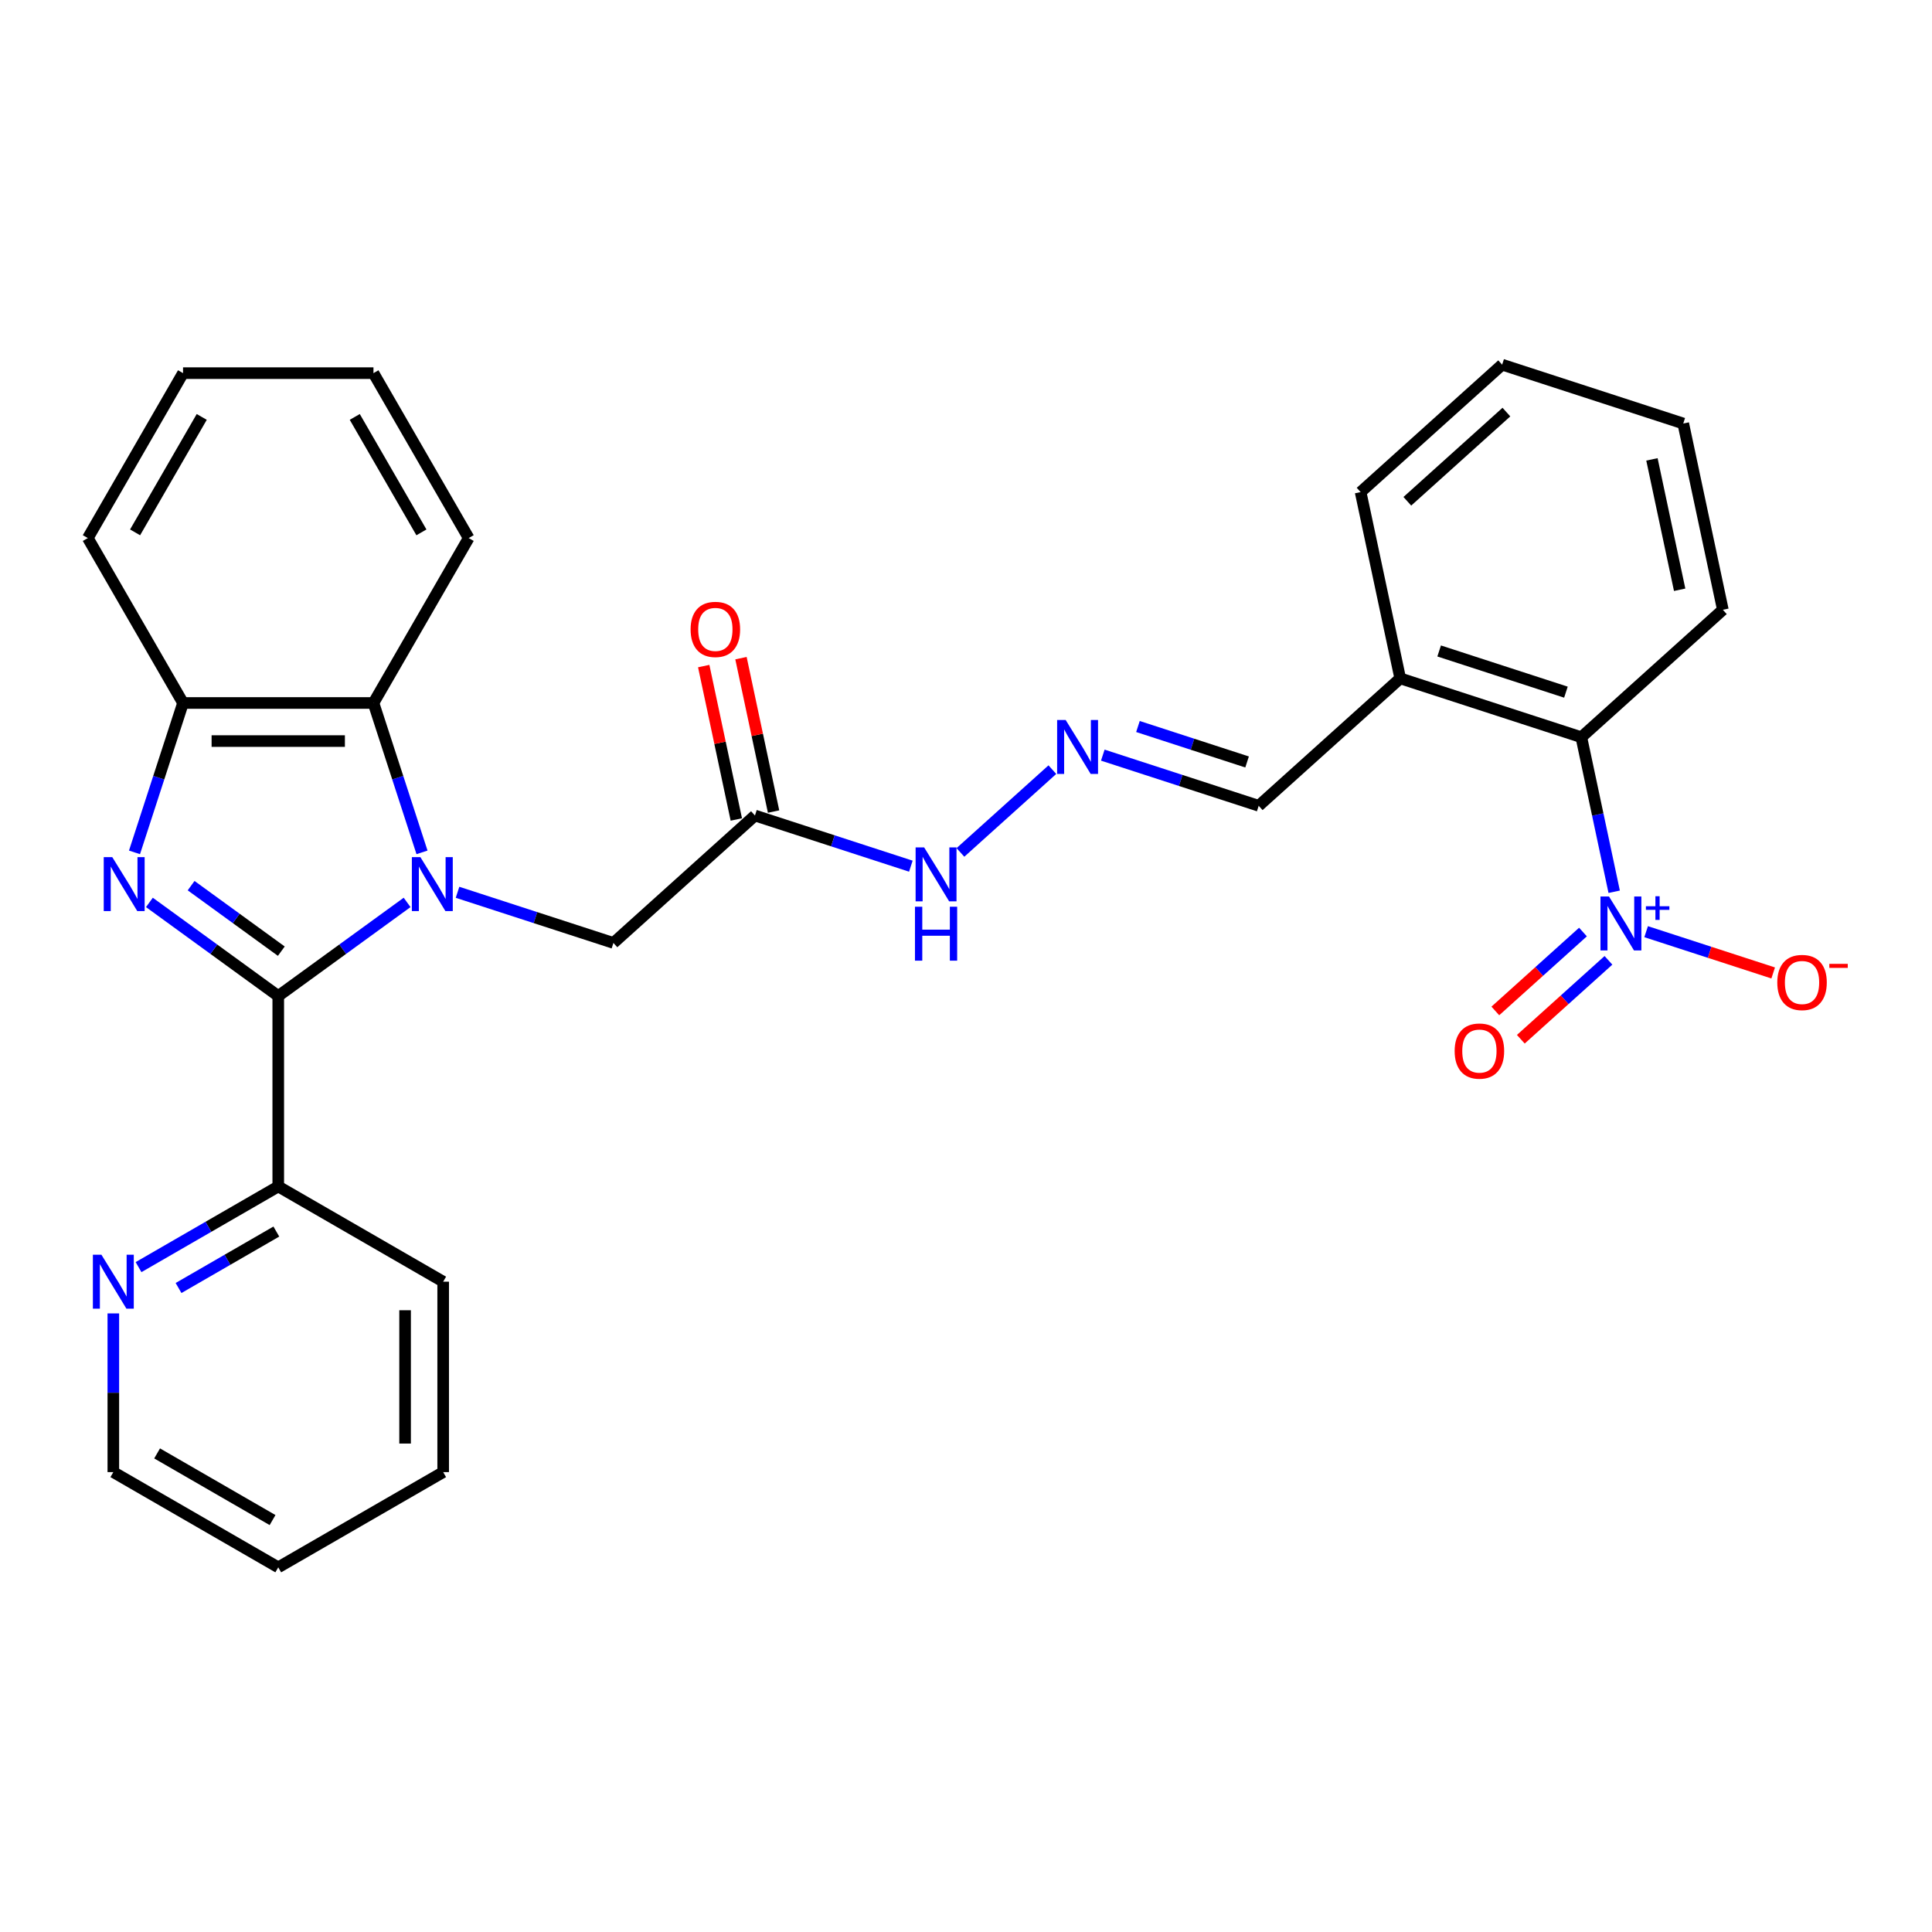 <?xml version='1.0' encoding='iso-8859-1'?>
<svg version='1.1' baseProfile='full'
              xmlns='http://www.w3.org/2000/svg'
                      xmlns:rdkit='http://www.rdkit.org/xml'
                      xmlns:xlink='http://www.w3.org/1999/xlink'
                  xml:space='preserve'
width='1000px' height='1000px' viewBox='0 0 1000 1000'>
<!-- END OF HEADER -->
<rect style='opacity:1.0;fill:#FFFFFF;stroke:none' width='1000' height='1000' x='0' y='0'> </rect>
<path class='bond-0' d='M 210.716,467.089 L 177.369,491.317' style='fill:none;fill-rule:evenodd;stroke:#0000FF;stroke-width:6px;stroke-linecap:butt;stroke-linejoin:miter;stroke-opacity:1' />
<path class='bond-0' d='M 177.369,491.317 L 144.023,515.544' style='fill:none;fill-rule:evenodd;stroke:#000000;stroke-width:6px;stroke-linecap:butt;stroke-linejoin:miter;stroke-opacity:1' />
<path class='bond-3' d='M 218.431,441.186 L 205.869,402.525' style='fill:none;fill-rule:evenodd;stroke:#0000FF;stroke-width:6px;stroke-linecap:butt;stroke-linejoin:miter;stroke-opacity:1' />
<path class='bond-3' d='M 205.869,402.525 L 193.307,363.863' style='fill:none;fill-rule:evenodd;stroke:#000000;stroke-width:6px;stroke-linecap:butt;stroke-linejoin:miter;stroke-opacity:1' />
<path class='bond-6' d='M 236.817,461.848 L 277.164,474.957' style='fill:none;fill-rule:evenodd;stroke:#0000FF;stroke-width:6px;stroke-linecap:butt;stroke-linejoin:miter;stroke-opacity:1' />
<path class='bond-6' d='M 277.164,474.957 L 317.51,488.067' style='fill:none;fill-rule:evenodd;stroke:#000000;stroke-width:6px;stroke-linecap:butt;stroke-linejoin:miter;stroke-opacity:1' />
<path class='bond-1' d='M 144.023,515.544 L 110.676,491.317' style='fill:none;fill-rule:evenodd;stroke:#000000;stroke-width:6px;stroke-linecap:butt;stroke-linejoin:miter;stroke-opacity:1' />
<path class='bond-1' d='M 110.676,491.317 L 77.33,467.089' style='fill:none;fill-rule:evenodd;stroke:#0000FF;stroke-width:6px;stroke-linecap:butt;stroke-linejoin:miter;stroke-opacity:1' />
<path class='bond-1' d='M 145.606,492.327 L 122.264,475.368' style='fill:none;fill-rule:evenodd;stroke:#000000;stroke-width:6px;stroke-linecap:butt;stroke-linejoin:miter;stroke-opacity:1' />
<path class='bond-1' d='M 122.264,475.368 L 98.921,458.409' style='fill:none;fill-rule:evenodd;stroke:#0000FF;stroke-width:6px;stroke-linecap:butt;stroke-linejoin:miter;stroke-opacity:1' />
<path class='bond-8' d='M 144.023,515.544 L 144.023,614.113' style='fill:none;fill-rule:evenodd;stroke:#000000;stroke-width:6px;stroke-linecap:butt;stroke-linejoin:miter;stroke-opacity:1' />
<path class='bond-29' d='M 69.615,441.186 L 82.177,402.525' style='fill:none;fill-rule:evenodd;stroke:#0000FF;stroke-width:6px;stroke-linecap:butt;stroke-linejoin:miter;stroke-opacity:1' />
<path class='bond-29' d='M 82.177,402.525 L 94.739,363.863' style='fill:none;fill-rule:evenodd;stroke:#000000;stroke-width:6px;stroke-linecap:butt;stroke-linejoin:miter;stroke-opacity:1' />
<path class='bond-2' d='M 835.497,461.572 L 826.996,421.576' style='fill:none;fill-rule:evenodd;stroke:#0000FF;stroke-width:6px;stroke-linecap:butt;stroke-linejoin:miter;stroke-opacity:1' />
<path class='bond-2' d='M 826.996,421.576 L 818.494,381.579' style='fill:none;fill-rule:evenodd;stroke:#000000;stroke-width:6px;stroke-linecap:butt;stroke-linejoin:miter;stroke-opacity:1' />
<path class='bond-11' d='M 852.038,482.234 L 884.917,492.917' style='fill:none;fill-rule:evenodd;stroke:#0000FF;stroke-width:6px;stroke-linecap:butt;stroke-linejoin:miter;stroke-opacity:1' />
<path class='bond-11' d='M 884.917,492.917 L 917.797,503.6' style='fill:none;fill-rule:evenodd;stroke:#FF0000;stroke-width:6px;stroke-linecap:butt;stroke-linejoin:miter;stroke-opacity:1' />
<path class='bond-12' d='M 819.342,482.419 L 796.661,502.841' style='fill:none;fill-rule:evenodd;stroke:#0000FF;stroke-width:6px;stroke-linecap:butt;stroke-linejoin:miter;stroke-opacity:1' />
<path class='bond-12' d='M 796.661,502.841 L 773.981,523.263' style='fill:none;fill-rule:evenodd;stroke:#FF0000;stroke-width:6px;stroke-linecap:butt;stroke-linejoin:miter;stroke-opacity:1' />
<path class='bond-12' d='M 832.533,497.069 L 809.852,517.491' style='fill:none;fill-rule:evenodd;stroke:#0000FF;stroke-width:6px;stroke-linecap:butt;stroke-linejoin:miter;stroke-opacity:1' />
<path class='bond-12' d='M 809.852,517.491 L 787.172,537.913' style='fill:none;fill-rule:evenodd;stroke:#FF0000;stroke-width:6px;stroke-linecap:butt;stroke-linejoin:miter;stroke-opacity:1' />
<path class='bond-4' d='M 193.307,363.863 L 94.739,363.863' style='fill:none;fill-rule:evenodd;stroke:#000000;stroke-width:6px;stroke-linecap:butt;stroke-linejoin:miter;stroke-opacity:1' />
<path class='bond-4' d='M 178.522,383.577 L 109.524,383.577' style='fill:none;fill-rule:evenodd;stroke:#000000;stroke-width:6px;stroke-linecap:butt;stroke-linejoin:miter;stroke-opacity:1' />
<path class='bond-17' d='M 193.307,363.863 L 242.591,278.501' style='fill:none;fill-rule:evenodd;stroke:#000000;stroke-width:6px;stroke-linecap:butt;stroke-linejoin:miter;stroke-opacity:1' />
<path class='bond-18' d='M 94.739,363.863 L 45.455,278.501' style='fill:none;fill-rule:evenodd;stroke:#000000;stroke-width:6px;stroke-linecap:butt;stroke-linejoin:miter;stroke-opacity:1' />
<path class='bond-5' d='M 818.494,381.579 L 724.75,351.12' style='fill:none;fill-rule:evenodd;stroke:#000000;stroke-width:6px;stroke-linecap:butt;stroke-linejoin:miter;stroke-opacity:1' />
<path class='bond-5' d='M 810.524,358.262 L 744.903,336.94' style='fill:none;fill-rule:evenodd;stroke:#000000;stroke-width:6px;stroke-linecap:butt;stroke-linejoin:miter;stroke-opacity:1' />
<path class='bond-19' d='M 818.494,381.579 L 891.745,315.624' style='fill:none;fill-rule:evenodd;stroke:#000000;stroke-width:6px;stroke-linecap:butt;stroke-linejoin:miter;stroke-opacity:1' />
<path class='bond-7' d='M 317.51,488.067 L 390.761,422.112' style='fill:none;fill-rule:evenodd;stroke:#000000;stroke-width:6px;stroke-linecap:butt;stroke-linejoin:miter;stroke-opacity:1' />
<path class='bond-14' d='M 390.761,422.112 L 431.108,435.221' style='fill:none;fill-rule:evenodd;stroke:#000000;stroke-width:6px;stroke-linecap:butt;stroke-linejoin:miter;stroke-opacity:1' />
<path class='bond-14' d='M 431.108,435.221 L 471.454,448.331' style='fill:none;fill-rule:evenodd;stroke:#0000FF;stroke-width:6px;stroke-linecap:butt;stroke-linejoin:miter;stroke-opacity:1' />
<path class='bond-15' d='M 400.402,420.062 L 391.964,380.362' style='fill:none;fill-rule:evenodd;stroke:#000000;stroke-width:6px;stroke-linecap:butt;stroke-linejoin:miter;stroke-opacity:1' />
<path class='bond-15' d='M 391.964,380.362 L 383.525,340.661' style='fill:none;fill-rule:evenodd;stroke:#FF0000;stroke-width:6px;stroke-linecap:butt;stroke-linejoin:miter;stroke-opacity:1' />
<path class='bond-15' d='M 381.119,424.161 L 372.681,384.46' style='fill:none;fill-rule:evenodd;stroke:#000000;stroke-width:6px;stroke-linecap:butt;stroke-linejoin:miter;stroke-opacity:1' />
<path class='bond-15' d='M 372.681,384.46 L 364.242,344.76' style='fill:none;fill-rule:evenodd;stroke:#FF0000;stroke-width:6px;stroke-linecap:butt;stroke-linejoin:miter;stroke-opacity:1' />
<path class='bond-13' d='M 144.023,614.113 L 107.867,634.987' style='fill:none;fill-rule:evenodd;stroke:#000000;stroke-width:6px;stroke-linecap:butt;stroke-linejoin:miter;stroke-opacity:1' />
<path class='bond-13' d='M 107.867,634.987 L 71.711,655.862' style='fill:none;fill-rule:evenodd;stroke:#0000FF;stroke-width:6px;stroke-linecap:butt;stroke-linejoin:miter;stroke-opacity:1' />
<path class='bond-13' d='M 143.033,637.448 L 117.724,652.06' style='fill:none;fill-rule:evenodd;stroke:#000000;stroke-width:6px;stroke-linecap:butt;stroke-linejoin:miter;stroke-opacity:1' />
<path class='bond-13' d='M 117.724,652.06 L 92.414,666.672' style='fill:none;fill-rule:evenodd;stroke:#0000FF;stroke-width:6px;stroke-linecap:butt;stroke-linejoin:miter;stroke-opacity:1' />
<path class='bond-22' d='M 144.023,614.113 L 229.386,663.397' style='fill:none;fill-rule:evenodd;stroke:#000000;stroke-width:6px;stroke-linecap:butt;stroke-linejoin:miter;stroke-opacity:1' />
<path class='bond-9' d='M 544.705,398.367 L 497.116,441.216' style='fill:none;fill-rule:evenodd;stroke:#0000FF;stroke-width:6px;stroke-linecap:butt;stroke-linejoin:miter;stroke-opacity:1' />
<path class='bond-16' d='M 570.806,390.856 L 611.153,403.966' style='fill:none;fill-rule:evenodd;stroke:#0000FF;stroke-width:6px;stroke-linecap:butt;stroke-linejoin:miter;stroke-opacity:1' />
<path class='bond-16' d='M 611.153,403.966 L 651.499,417.075' style='fill:none;fill-rule:evenodd;stroke:#000000;stroke-width:6px;stroke-linecap:butt;stroke-linejoin:miter;stroke-opacity:1' />
<path class='bond-16' d='M 589.002,376.04 L 617.245,385.217' style='fill:none;fill-rule:evenodd;stroke:#0000FF;stroke-width:6px;stroke-linecap:butt;stroke-linejoin:miter;stroke-opacity:1' />
<path class='bond-16' d='M 617.245,385.217 L 645.487,394.393' style='fill:none;fill-rule:evenodd;stroke:#000000;stroke-width:6px;stroke-linecap:butt;stroke-linejoin:miter;stroke-opacity:1' />
<path class='bond-10' d='M 724.75,351.12 L 651.499,417.075' style='fill:none;fill-rule:evenodd;stroke:#000000;stroke-width:6px;stroke-linecap:butt;stroke-linejoin:miter;stroke-opacity:1' />
<path class='bond-20' d='M 724.75,351.12 L 704.256,254.706' style='fill:none;fill-rule:evenodd;stroke:#000000;stroke-width:6px;stroke-linecap:butt;stroke-linejoin:miter;stroke-opacity:1' />
<path class='bond-21' d='M 58.66,679.818 L 58.66,720.892' style='fill:none;fill-rule:evenodd;stroke:#0000FF;stroke-width:6px;stroke-linecap:butt;stroke-linejoin:miter;stroke-opacity:1' />
<path class='bond-21' d='M 58.66,720.892 L 58.66,761.965' style='fill:none;fill-rule:evenodd;stroke:#000000;stroke-width:6px;stroke-linecap:butt;stroke-linejoin:miter;stroke-opacity:1' />
<path class='bond-23' d='M 242.591,278.501 L 193.307,193.138' style='fill:none;fill-rule:evenodd;stroke:#000000;stroke-width:6px;stroke-linecap:butt;stroke-linejoin:miter;stroke-opacity:1' />
<path class='bond-23' d='M 218.126,275.553 L 183.627,215.799' style='fill:none;fill-rule:evenodd;stroke:#000000;stroke-width:6px;stroke-linecap:butt;stroke-linejoin:miter;stroke-opacity:1' />
<path class='bond-30' d='M 45.455,278.501 L 94.739,193.138' style='fill:none;fill-rule:evenodd;stroke:#000000;stroke-width:6px;stroke-linecap:butt;stroke-linejoin:miter;stroke-opacity:1' />
<path class='bond-30' d='M 69.92,275.553 L 104.419,215.799' style='fill:none;fill-rule:evenodd;stroke:#000000;stroke-width:6px;stroke-linecap:butt;stroke-linejoin:miter;stroke-opacity:1' />
<path class='bond-32' d='M 891.745,315.624 L 871.251,219.21' style='fill:none;fill-rule:evenodd;stroke:#000000;stroke-width:6px;stroke-linecap:butt;stroke-linejoin:miter;stroke-opacity:1' />
<path class='bond-32' d='M 869.388,305.261 L 855.042,237.771' style='fill:none;fill-rule:evenodd;stroke:#000000;stroke-width:6px;stroke-linecap:butt;stroke-linejoin:miter;stroke-opacity:1' />
<path class='bond-27' d='M 704.256,254.706 L 777.507,188.751' style='fill:none;fill-rule:evenodd;stroke:#000000;stroke-width:6px;stroke-linecap:butt;stroke-linejoin:miter;stroke-opacity:1' />
<path class='bond-27' d='M 728.435,259.463 L 779.71,213.294' style='fill:none;fill-rule:evenodd;stroke:#000000;stroke-width:6px;stroke-linecap:butt;stroke-linejoin:miter;stroke-opacity:1' />
<path class='bond-31' d='M 58.66,761.965 L 144.023,811.249' style='fill:none;fill-rule:evenodd;stroke:#000000;stroke-width:6px;stroke-linecap:butt;stroke-linejoin:miter;stroke-opacity:1' />
<path class='bond-31' d='M 81.321,752.285 L 141.075,786.784' style='fill:none;fill-rule:evenodd;stroke:#000000;stroke-width:6px;stroke-linecap:butt;stroke-linejoin:miter;stroke-opacity:1' />
<path class='bond-28' d='M 229.386,663.397 L 229.386,761.965' style='fill:none;fill-rule:evenodd;stroke:#000000;stroke-width:6px;stroke-linecap:butt;stroke-linejoin:miter;stroke-opacity:1' />
<path class='bond-28' d='M 209.672,678.182 L 209.672,747.18' style='fill:none;fill-rule:evenodd;stroke:#000000;stroke-width:6px;stroke-linecap:butt;stroke-linejoin:miter;stroke-opacity:1' />
<path class='bond-24' d='M 193.307,193.138 L 94.739,193.138' style='fill:none;fill-rule:evenodd;stroke:#000000;stroke-width:6px;stroke-linecap:butt;stroke-linejoin:miter;stroke-opacity:1' />
<path class='bond-25' d='M 871.251,219.21 L 777.507,188.751' style='fill:none;fill-rule:evenodd;stroke:#000000;stroke-width:6px;stroke-linecap:butt;stroke-linejoin:miter;stroke-opacity:1' />
<path class='bond-26' d='M 144.023,811.249 L 229.386,761.965' style='fill:none;fill-rule:evenodd;stroke:#000000;stroke-width:6px;stroke-linecap:butt;stroke-linejoin:miter;stroke-opacity:1' />
<path  class='atom-0' d='M 217.596 443.65
L 226.743 458.435
Q 227.65 459.894, 229.109 462.536
Q 230.568 465.177, 230.646 465.335
L 230.646 443.65
L 234.353 443.65
L 234.353 471.565
L 230.528 471.565
L 220.711 455.4
Q 219.567 453.507, 218.345 451.338
Q 217.162 449.17, 216.807 448.5
L 216.807 471.565
L 213.18 471.565
L 213.18 443.65
L 217.596 443.65
' fill='#0000FF'/>
<path  class='atom-2' d='M 58.109 443.65
L 67.256 458.435
Q 68.163 459.894, 69.622 462.536
Q 71.081 465.177, 71.159 465.335
L 71.159 443.65
L 74.866 443.65
L 74.866 471.565
L 71.041 471.565
L 61.224 455.4
Q 60.08 453.507, 58.858 451.338
Q 57.675 449.17, 57.321 448.5
L 57.321 471.565
L 53.693 471.565
L 53.693 443.65
L 58.109 443.65
' fill='#0000FF'/>
<path  class='atom-3' d='M 832.817 464.036
L 841.964 478.822
Q 842.871 480.28, 844.33 482.922
Q 845.789 485.564, 845.868 485.721
L 845.868 464.036
L 849.574 464.036
L 849.574 491.951
L 845.749 491.951
L 835.932 475.786
Q 834.789 473.893, 833.566 471.725
Q 832.383 469.556, 832.029 468.886
L 832.029 491.951
L 828.401 491.951
L 828.401 464.036
L 832.817 464.036
' fill='#0000FF'/>
<path  class='atom-3' d='M 851.916 469.068
L 856.834 469.068
L 856.834 463.89
L 859.02 463.89
L 859.02 469.068
L 864.068 469.068
L 864.068 470.942
L 859.02 470.942
L 859.02 476.146
L 856.834 476.146
L 856.834 470.942
L 851.916 470.942
L 851.916 469.068
' fill='#0000FF'/>
<path  class='atom-10' d='M 551.585 372.659
L 560.732 387.444
Q 561.639 388.903, 563.098 391.544
Q 564.557 394.186, 564.635 394.344
L 564.635 372.659
L 568.342 372.659
L 568.342 400.573
L 564.517 400.573
L 554.7 384.408
Q 553.556 382.515, 552.334 380.347
Q 551.151 378.178, 550.796 377.508
L 550.796 400.573
L 547.169 400.573
L 547.169 372.659
L 551.585 372.659
' fill='#0000FF'/>
<path  class='atom-12' d='M 919.918 508.532
Q 919.918 501.829, 923.23 498.084
Q 926.541 494.338, 932.732 494.338
Q 938.922 494.338, 942.234 498.084
Q 945.545 501.829, 945.545 508.532
Q 945.545 515.313, 942.194 519.177
Q 938.843 523.002, 932.732 523.002
Q 926.581 523.002, 923.23 519.177
Q 919.918 515.353, 919.918 508.532
M 932.732 519.847
Q 936.99 519.847, 939.276 517.009
Q 941.603 514.131, 941.603 508.532
Q 941.603 503.051, 939.276 500.292
Q 936.99 497.492, 932.732 497.492
Q 928.473 497.492, 926.147 500.252
Q 923.86 503.012, 923.86 508.532
Q 923.86 514.17, 926.147 517.009
Q 928.473 519.847, 932.732 519.847
' fill='#FF0000'/>
<path  class='atom-12' d='M 946.847 498.894
L 956.397 498.894
L 956.397 500.976
L 946.847 500.976
L 946.847 498.894
' fill='#FF0000'/>
<path  class='atom-13' d='M 752.923 544.028
Q 752.923 537.325, 756.235 533.579
Q 759.547 529.834, 765.737 529.834
Q 771.927 529.834, 775.239 533.579
Q 778.551 537.325, 778.551 544.028
Q 778.551 550.809, 775.2 554.673
Q 771.848 558.497, 765.737 558.497
Q 759.586 558.497, 756.235 554.673
Q 752.923 550.849, 752.923 544.028
M 765.737 555.343
Q 769.995 555.343, 772.282 552.505
Q 774.608 549.626, 774.608 544.028
Q 774.608 538.547, 772.282 535.787
Q 769.995 532.988, 765.737 532.988
Q 761.479 532.988, 759.153 535.748
Q 756.866 538.508, 756.866 544.028
Q 756.866 549.666, 759.153 552.505
Q 761.479 555.343, 765.737 555.343
' fill='#FF0000'/>
<path  class='atom-14' d='M 52.49 649.44
L 61.637 664.225
Q 62.544 665.684, 64.003 668.325
Q 65.461 670.967, 65.54 671.125
L 65.54 649.44
L 69.246 649.44
L 69.246 677.354
L 65.422 677.354
L 55.605 661.189
Q 54.461 659.296, 53.239 657.128
Q 52.056 654.959, 51.701 654.289
L 51.701 677.354
L 48.074 677.354
L 48.074 649.44
L 52.49 649.44
' fill='#0000FF'/>
<path  class='atom-15' d='M 478.335 438.614
L 487.482 453.399
Q 488.388 454.858, 489.847 457.499
Q 491.306 460.141, 491.385 460.299
L 491.385 438.614
L 495.091 438.614
L 495.091 466.528
L 491.267 466.528
L 481.449 450.363
Q 480.306 448.47, 479.084 446.302
Q 477.901 444.133, 477.546 443.463
L 477.546 466.528
L 473.919 466.528
L 473.919 438.614
L 478.335 438.614
' fill='#0000FF'/>
<path  class='atom-15' d='M 473.584 469.32
L 477.369 469.32
L 477.369 481.187
L 491.641 481.187
L 491.641 469.32
L 495.426 469.32
L 495.426 497.234
L 491.641 497.234
L 491.641 484.341
L 477.369 484.341
L 477.369 497.234
L 473.584 497.234
L 473.584 469.32
' fill='#0000FF'/>
<path  class='atom-16' d='M 357.453 325.776
Q 357.453 319.073, 360.765 315.328
Q 364.077 311.582, 370.267 311.582
Q 376.457 311.582, 379.769 315.328
Q 383.081 319.073, 383.081 325.776
Q 383.081 332.558, 379.73 336.422
Q 376.379 340.246, 370.267 340.246
Q 364.117 340.246, 360.765 336.422
Q 357.453 332.597, 357.453 325.776
M 370.267 337.092
Q 374.526 337.092, 376.812 334.253
Q 379.138 331.375, 379.138 325.776
Q 379.138 320.296, 376.812 317.536
Q 374.526 314.736, 370.267 314.736
Q 366.009 314.736, 363.683 317.496
Q 361.396 320.256, 361.396 325.776
Q 361.396 331.414, 363.683 334.253
Q 366.009 337.092, 370.267 337.092
' fill='#FF0000'/>
</svg>
